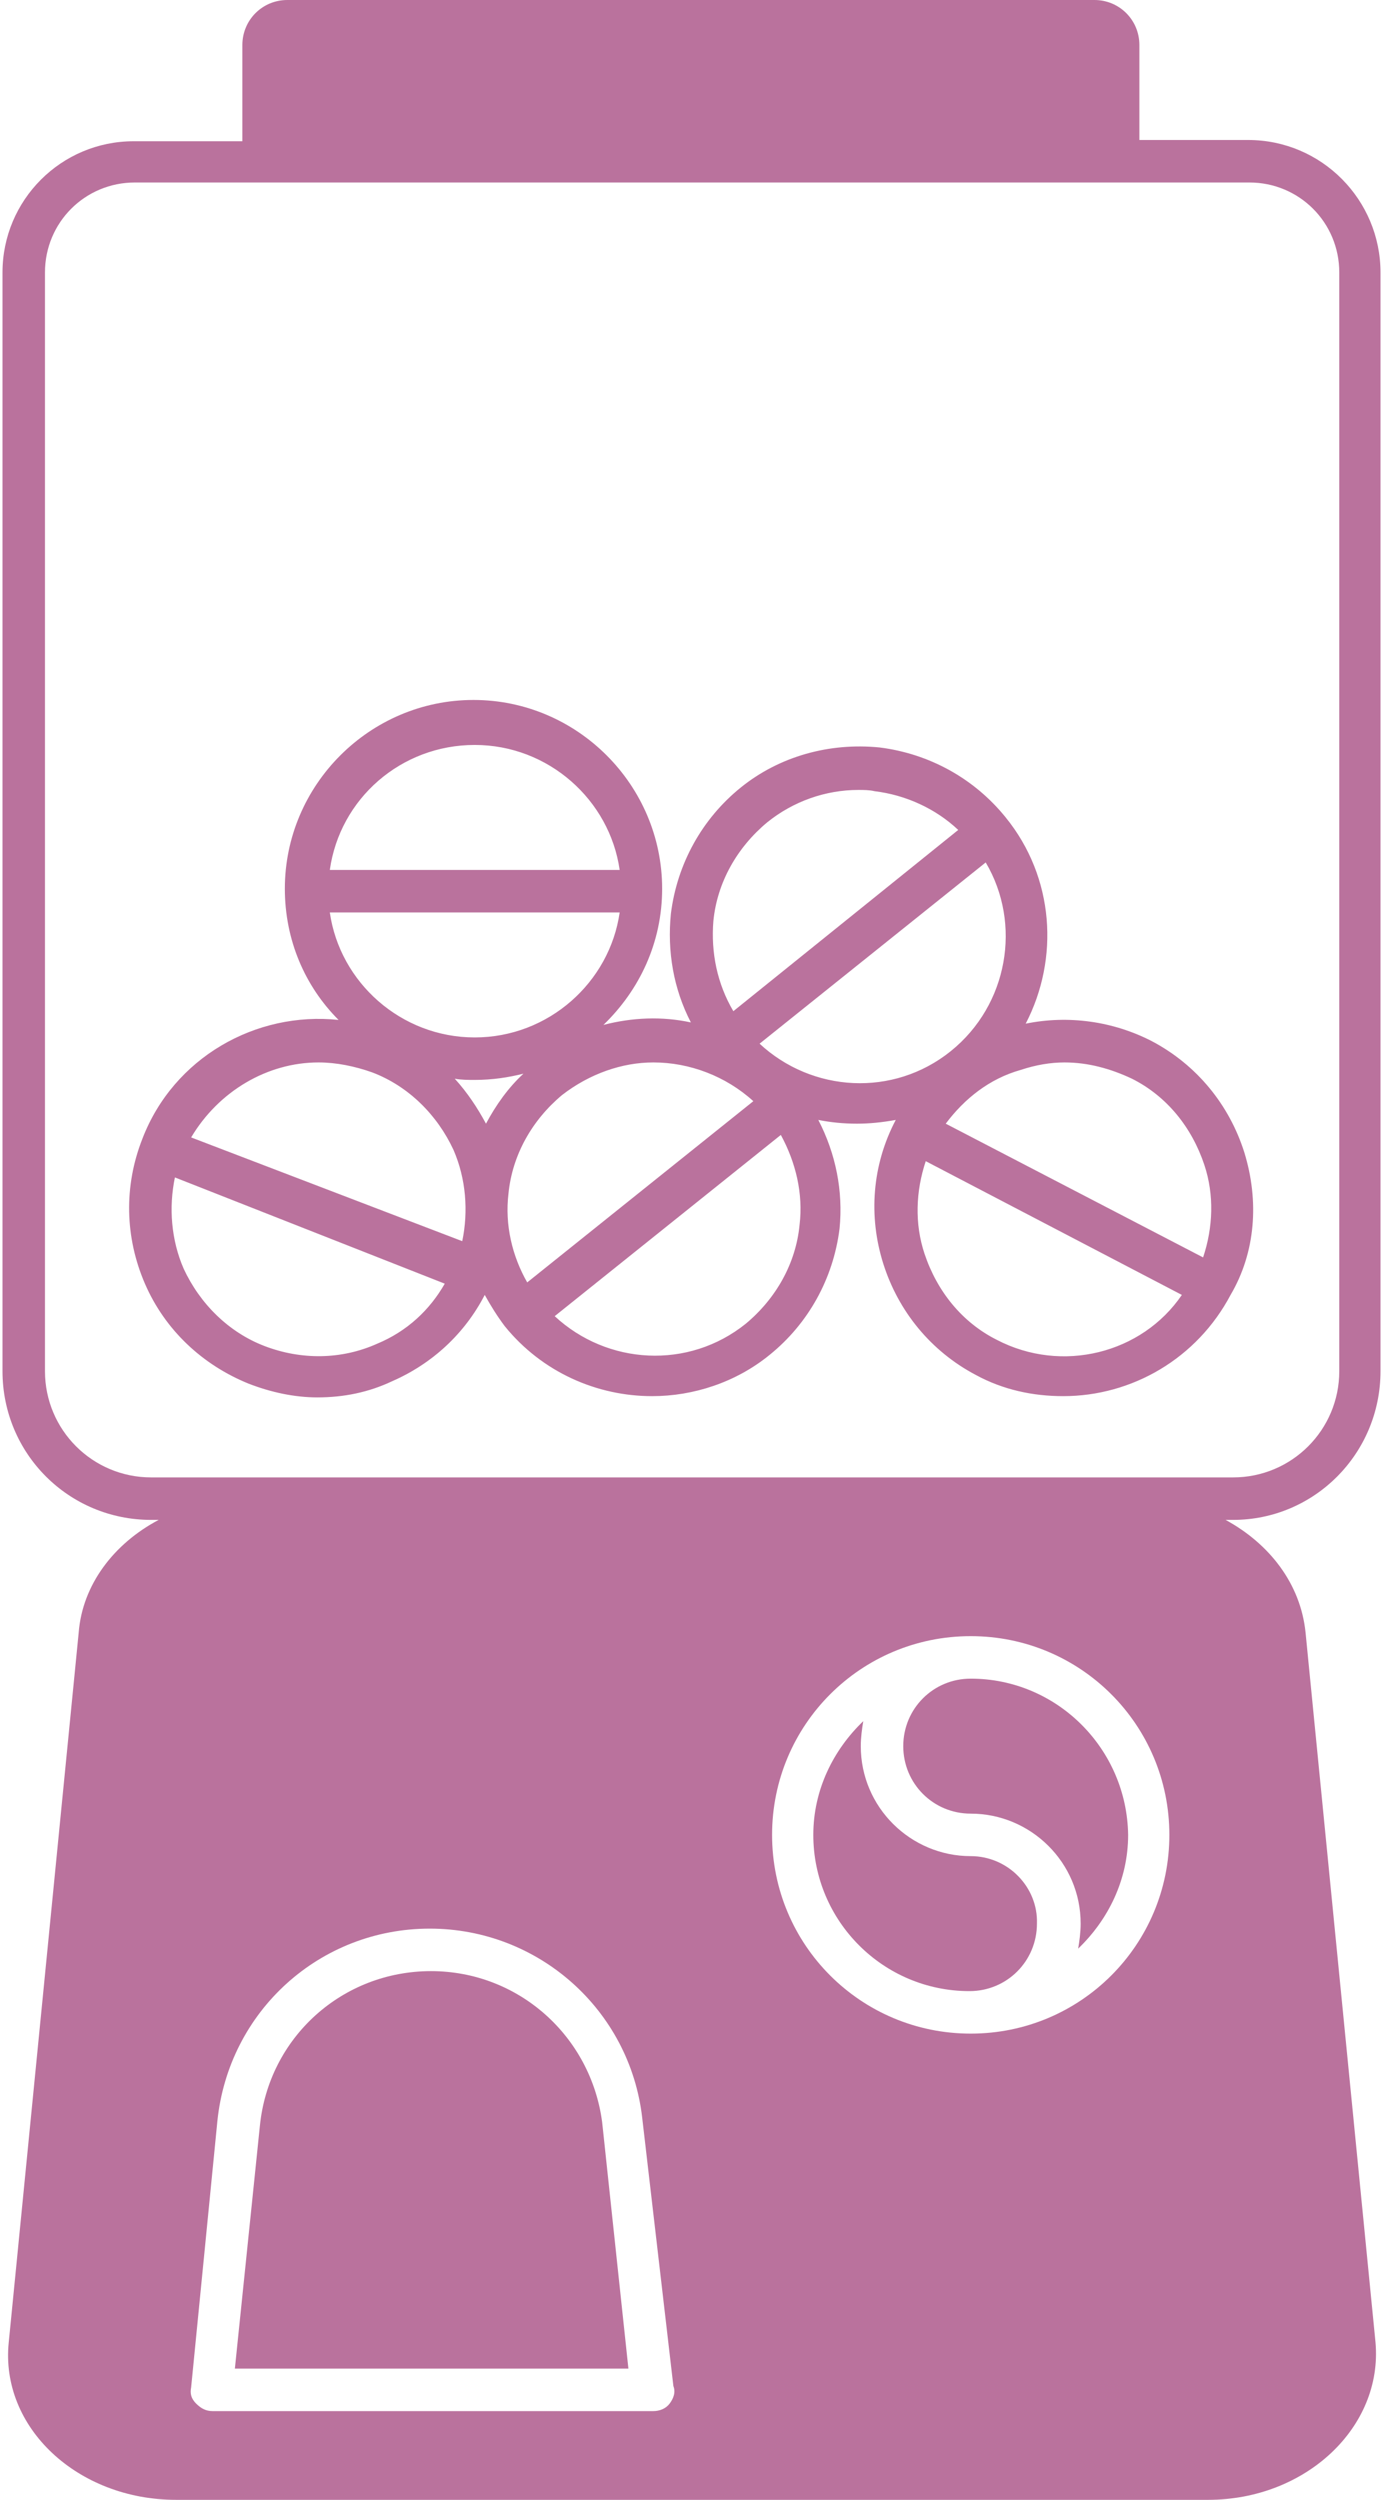 <?xml version="1.0" encoding="UTF-8" standalone="no"?><svg xmlns="http://www.w3.org/2000/svg" xmlns:xlink="http://www.w3.org/1999/xlink" fill="#000000" height="200" preserveAspectRatio="xMidYMid meet" version="1" viewBox="-0.2 0.0 110.7 200.0" width="110.7" zoomAndPan="magnify"><g fill="#ba729d"><g id="change1_2"><path d="M99.4,92.2c-1.2-3.8-3.8-7-7.4-8.9c-3.1-1.6-6.7-2.1-10.1-1.4c2.7-5.2,2.3-11.7-1.6-16.5 c-2.5-3.1-6.1-5.1-10.1-5.6c-4-0.4-8,0.7-11.1,3.2c-3.1,2.5-5.1,6.1-5.6,10.1c-0.3,3,0.2,6,1.6,8.7c-2.3-0.5-4.7-0.4-7,0.2 c2.9-2.8,4.7-6.6,4.7-10.9c0-8.3-6.8-15.1-15.1-15.1s-15.1,6.8-15.1,15.1c0,4.1,1.6,7.8,4.3,10.5c-6.6-0.7-13.2,3-15.7,9.5 c-1.5,3.8-1.4,7.9,0.2,11.6c1.6,3.7,4.6,6.5,8.3,8c1.8,0.7,3.7,1.1,5.5,1.1c2.1,0,4.1-0.4,6-1.3c3.2-1.4,5.8-3.8,7.4-6.9 c0.5,0.9,1,1.7,1.6,2.5c3,3.7,7.4,5.6,11.8,5.6c3.3,0,6.7-1.1,9.4-3.3c3.1-2.5,5.1-6.1,5.6-10.1c0.3-3-0.3-6-1.7-8.7 c1,0.2,2,0.3,3.1,0.3c1,0,2-0.1,3.1-0.3c0,0,0,0,0,0c-1.9,3.6-2.2,7.7-1,11.5c1.2,3.8,3.8,7,7.4,8.9c2.2,1.2,4.6,1.7,7,1.7 c5.5,0,10.7-3,13.4-8.1C100.3,100.2,100.6,96.1,99.4,92.2z M85,85c1.9,0,3.7,0.5,5.4,1.3c2.8,1.4,4.8,3.9,5.8,6.9 c0.8,2.4,0.7,5-0.1,7.4L75.5,89.9c1.5-2,3.5-3.6,6-4.3C82.7,85.2,83.9,85,85,85z M56.9,73.7c0.3-3.1,1.9-5.9,4.3-7.9 c2.1-1.7,4.7-2.6,7.3-2.6c0.4,0,0.9,0,1.3,0.1c2.5,0.3,4.9,1.4,6.7,3.1L58.5,80.9C57.2,78.7,56.7,76.2,56.9,73.7z M38.7,89.9 c-0.7-1.3-1.5-2.5-2.5-3.6c0.5,0.1,1.1,0.1,1.6,0.1c1.4,0,2.7-0.2,3.9-0.5C40.5,87,39.5,88.4,38.7,89.9z M37.8,83 c-5.9,0-10.8-4.4-11.6-10h23.2C48.6,78.6,43.7,83,37.8,83z M37.8,59.6c5.9,0,10.8,4.4,11.6,10H26.2C27,63.9,31.9,59.6,37.8,59.6z M25.3,85c1.4,0,2.9,0.3,4.3,0.8c2.9,1.1,5.2,3.4,6.5,6.2c1,2.3,1.2,4.9,0.7,7.3L15.1,91C17.3,87.3,21.2,85,25.3,85z M30,107.5 c-2.9,1.3-6.1,1.3-9,0.2c-2.9-1.1-5.2-3.4-6.5-6.2c-1-2.3-1.2-4.9-0.7-7.3l21.6,8.5C34.2,104.8,32.4,106.5,30,107.5z M40.5,95.5 c0.3-3.1,1.9-5.9,4.3-7.9c2.2-1.7,4.8-2.6,7.3-2.6c2.9,0,5.8,1.1,8,3.1l-18.1,14.5C40.8,100.5,40.2,98,40.5,95.5z M63.8,98 c-0.3,3.1-1.9,5.9-4.3,7.9c-4.6,3.7-11.1,3.3-15.3-0.6l18.1-14.5C63.5,93,64.1,95.5,63.8,98z M60.6,83.5L78.7,69 c2.9,4.9,1.8,11.4-2.8,15.1C71.3,87.8,64.8,87.4,60.6,83.5z M79.6,107.2c-2.8-1.4-4.8-3.9-5.8-6.9c-0.8-2.4-0.7-5,0.1-7.4 l20.5,10.7C91.2,108.3,84.8,109.9,79.6,107.2z"/></g><g id="change1_1"><path d="M34.3,157.7c-7.1,0-13,5.3-13.7,12.4l-2,19.4h31.5L48,169.8C47.1,162.9,41.3,157.7,34.3,157.7z"/><path d="M77.5,148.5c-4.8,0-8.8-3.9-8.8-8.8c0-0.7,0.1-1.4,0.2-2c-2.4,2.3-4,5.5-4,9.1c0,6.9,5.6,12.5,12.5,12.5 c3,0,5.4-2.4,5.4-5.4C82.9,151,80.5,148.5,77.5,148.5z"/><path d="M110.3,109.7V21.8c0-5.8-4.7-10.6-10.6-10.6h-8.7V3.6c0-2-1.6-3.6-3.6-3.6H22.8c-2,0-3.6,1.6-3.6,3.6v7.7 h-8.7C4.7,11.3,0,16,0,21.8v87.9c0,6.6,5.3,11.9,11.9,11.9h0.6c-3.6,1.9-6.1,5.2-6.4,9l-5.6,56.8C-0.2,194.2,6,200,13.9,200h82.6 c7.8,0,14-5.8,13.4-12.6l-5.6-56.8c-0.4-3.9-2.9-7.1-6.4-9h0.6C105,121.6,110.3,116.3,110.3,109.7z M53.4,192.3 c-0.3,0.4-0.8,0.6-1.3,0.6H16.8c-0.5,0-0.9-0.2-1.3-0.6s-0.5-0.8-0.4-1.3l2.1-21.3c0.9-8.8,8.2-15.4,17-15.4c8.7,0,16,6.5,17,15.1 l2.5,21.5C53.9,191.4,53.7,191.9,53.4,192.3z M77.5,162.7c-8.8,0-15.9-7.1-15.9-15.9c0-8.8,7.1-15.9,15.9-15.9 c8.8,0,15.9,7.1,15.9,15.9C93.4,155.6,86.3,162.7,77.5,162.7z M11.9,118.2c-4.7,0-8.5-3.8-8.5-8.5V21.8c0-4,3.2-7.2,7.2-7.2h89.2 c4,0,7.2,3.2,7.2,7.2v87.9c0,4.7-3.8,8.5-8.5,8.5H11.9z"/><path d="M77.5,134.3c-3,0-5.4,2.4-5.4,5.4s2.4,5.4,5.4,5.4c4.8,0,8.8,3.9,8.8,8.8c0,0.7-0.1,1.4-0.2,2 c2.4-2.3,4-5.5,4-9.1C90,139.9,84.4,134.3,77.5,134.3z"/></g></g></svg>